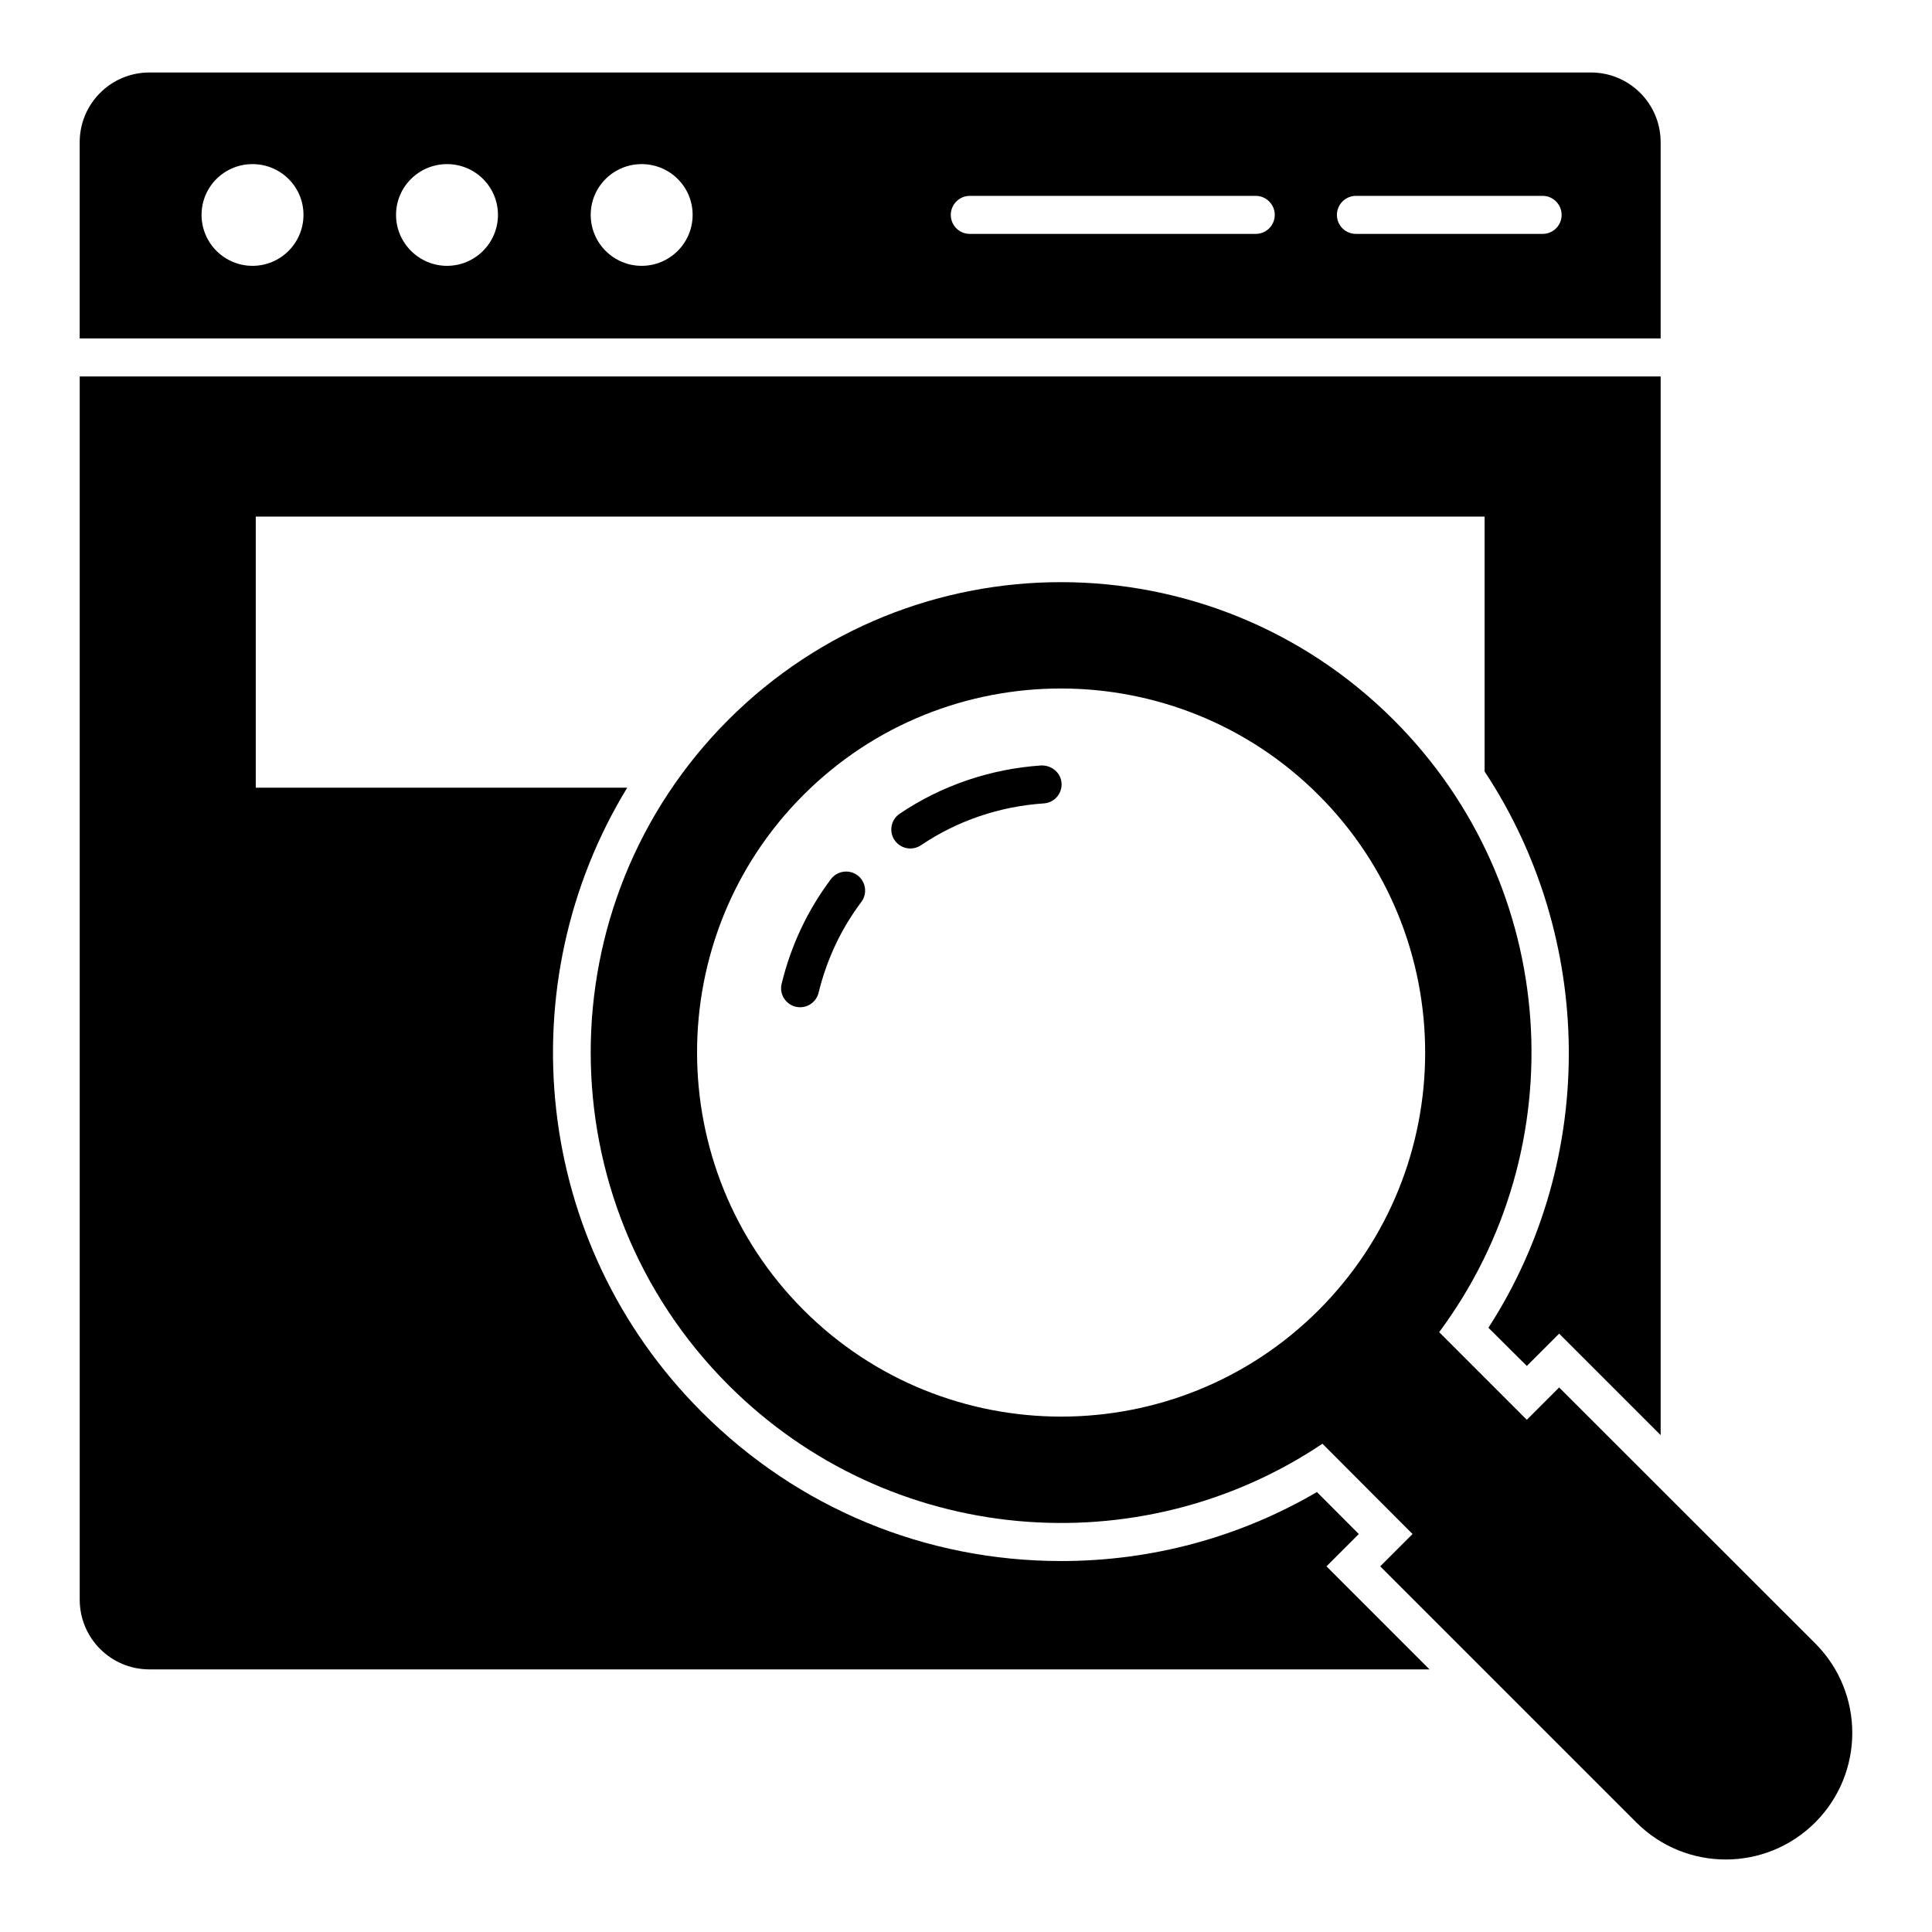 <?xml version="1.0" encoding="UTF-8"?>
<!-- Uploaded to: ICON Repo, www.svgrepo.com, Generator: ICON Repo Mixer Tools -->
<svg fill="#000000" width="800px" height="800px" version="1.1" viewBox="144 144 512 512" xmlns="http://www.w3.org/2000/svg">
 <g>
  <path d="m565.6 163.21h-381.99c-10.227 0-18.492 8.262-18.492 18.492v51.992h418.97v-51.992c0-10.23-8.262-18.492-18.488-18.492zm-354.68 51.238c-7.457 0-13.504-6.047-13.504-13.504 0-7.457 6.047-13.453 13.504-13.453s13.504 5.996 13.504 13.453c0 7.457-6.047 13.504-13.504 13.504zm51.539 0c-7.406 0-13.504-6.047-13.504-13.504 0-7.457 6.098-13.453 13.504-13.453 7.457 0 13.504 5.996 13.504 13.453 0 7.457-6.047 13.504-13.504 13.504zm51.59 0c-7.457 0-13.504-6.047-13.504-13.504 0-7.457 6.047-13.453 13.504-13.453s13.504 5.996 13.504 13.453c0 7.457-6.047 13.504-13.504 13.504zm162.73-8.465h-75.77c-2.769 0-5.039-2.215-5.039-5.039 0-2.769 2.266-5.039 5.039-5.039h75.773c2.769 0 5.039 2.266 5.039 5.039-0.004 2.824-2.269 5.039-5.043 5.039zm76.027 0h-49.473c-2.769 0-5.039-2.215-5.039-5.039 0-2.769 2.266-5.039 5.039-5.039h49.473c2.769 0 5.039 2.266 5.039 5.039 0 2.824-2.269 5.039-5.039 5.039zm-387.68 37.785v324.15c0 10.227 8.262 18.488 18.488 18.488h339.22l-27.305-27.309 8.566-8.566-11.09-11.129c-20.504 11.992-43.73 18.289-67.762 18.289-35.973 0-69.828-14.008-95.27-39.5-44.84-44.789-51.438-113.56-19.75-165.45h-98.445v-71.844h325.66v67.562c29.07 43.984 30.078 102.43 1.008 147.41l10.176 10.125 8.566-8.566 26.902 26.902v-280.57z"/>
  <path d="m625.05 579.51-67.863-67.816-8.566 8.566-23.227-23.227c36.273-48.77 32.195-117.99-12.043-162.23-48.668-48.668-127.61-48.719-176.33-0.051-48.668 48.719-48.617 127.66 0.051 176.33 42.777 42.777 108.98 48.016 157.39 15.52l23.879 23.93-8.566 8.566 67.867 67.863c13.098 13.098 34.309 13.098 47.41 0 6.551-6.551 9.824-15.164 9.824-23.73 0-8.562-3.273-17.18-9.824-23.727zm-131.59-88.32c-37.633 37.633-98.848 37.633-136.48 0-37.633-37.633-37.684-98.898-0.051-136.53 37.633-37.633 98.898-37.586 136.53 0.051 37.633 37.633 37.633 98.848 0 136.48z"/>
  <path d="m356.04 410.93c-0.398 0-0.797-0.043-1.199-0.145-2.699-0.66-4.359-3.391-3.699-6.09 2.481-10.156 6.875-19.484 13.059-27.715 1.672-2.223 4.836-2.668 7.055-1.004 2.223 1.672 2.672 4.832 1.004 7.055-5.363 7.133-9.172 15.227-11.324 24.055-0.566 2.305-2.629 3.844-4.894 3.844z"/>
  <path d="m385.25 368.86c-1.617 0-3.207-0.777-4.184-2.219-1.555-2.301-0.949-5.438 1.359-6.996 11.055-7.465 24.035-11.891 37.535-12.793 2.754-0.062 5.18 1.918 5.363 4.695 0.184 2.773-1.914 5.176-4.695 5.363-11.723 0.781-22.984 4.613-32.566 11.09-0.859 0.578-1.844 0.859-2.812 0.859z"/>
 </g>
</svg>